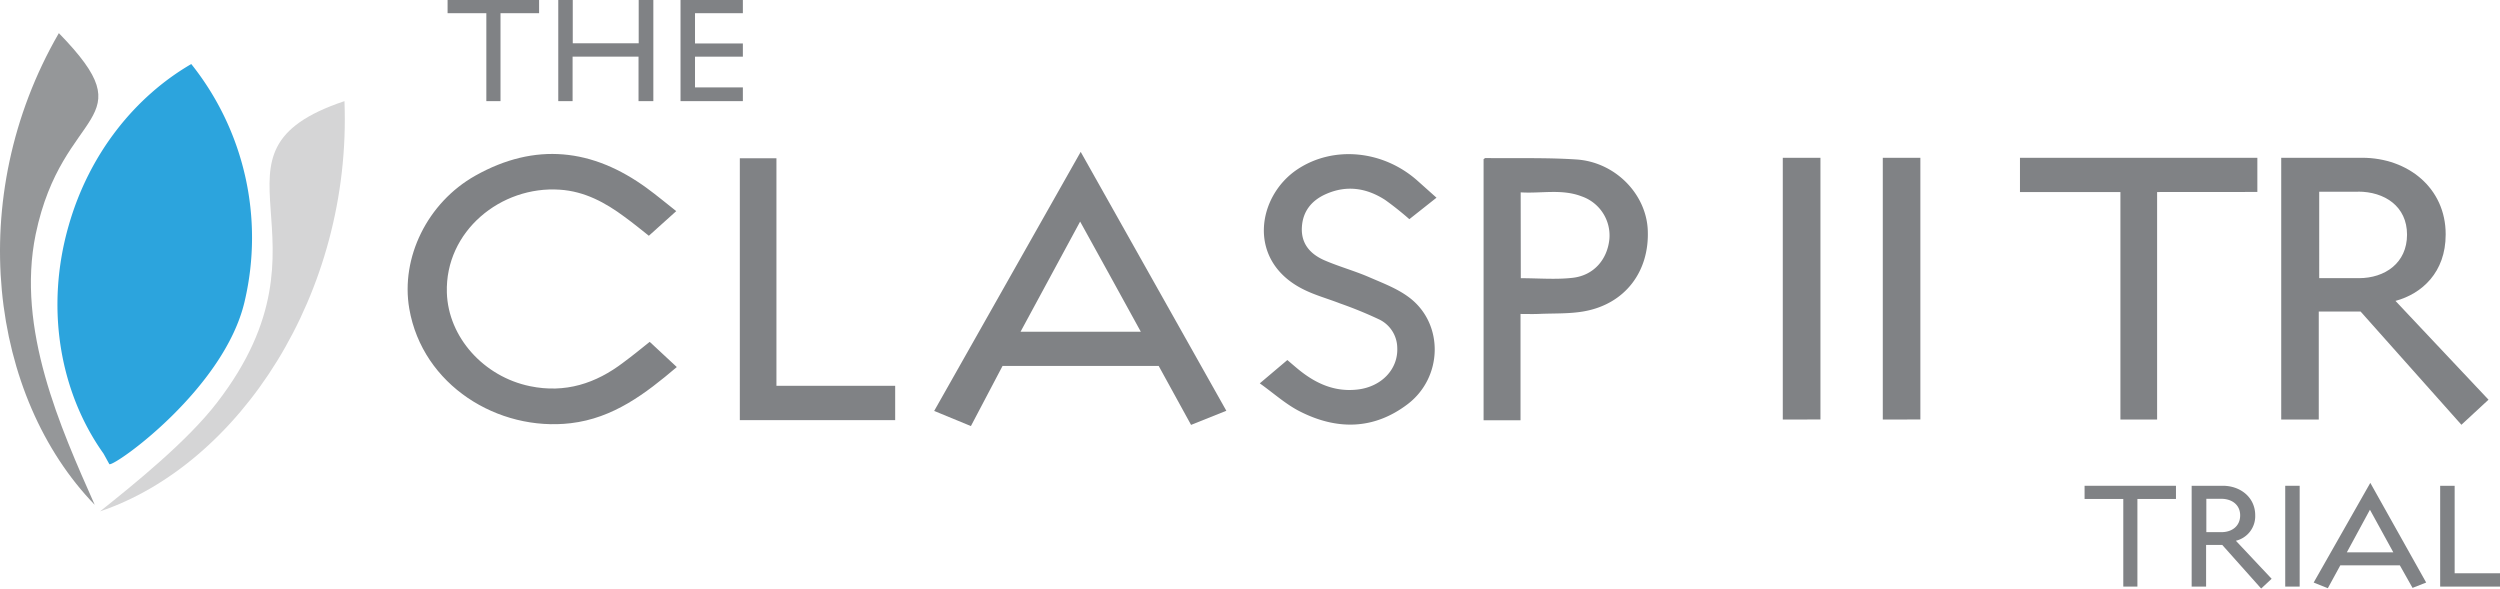 <svg xmlns="http://www.w3.org/2000/svg" viewBox="0 0 617.98 145.48"><defs><style>.cls-1{fill:#808285;}.cls-2{fill:#959799;}.cls-3{fill:#d5d5d6;}.cls-4{fill:#2ca4dd;}</style></defs><g id="Layer_2" data-name="Layer 2"><g id="Layer_1-2" data-name="Layer 1"><path class="cls-1" d="M375.86,77.61v26.28h-9.13V39.34c.22-.13.33-.27.45-.27,7.5.09,15-.14,22.48.35,9.55.62,17.22,8.46,17.65,17.36.49,10.34-5.62,18.38-15.76,20.18-3.65.65-7.45.47-11.19.64C378.94,77.66,377.53,77.61,375.86,77.61Zm.07-8.84c4.44,0,8.69.38,12.84-.1,5.21-.6,8.56-4.53,9.06-9.59A10.23,10.23,0,0,0,391,48.55c-4.93-1.91-10-.68-15.1-1Z"/><path class="cls-1" d="M355.09,48.87l-6.71,5.31a76.26,76.26,0,0,0-6-4.77c-4.56-2.94-9.46-3.71-14.57-1.46-3.6,1.57-5.81,4.31-6,8.3s2.05,6.48,5.37,8c3.66,1.61,7.56,2.66,11.23,4.25s7.29,2.94,10.25,5.28c8.29,6.58,7.9,19.56-.68,26.11-8.41,6.4-17.56,6.45-26.7,1.79-3.46-1.76-6.43-4.47-9.87-6.92L318.22,89c1,.84,1.95,1.68,2.94,2.48,4.23,3.4,8.87,5.47,14.49,4.8,5.84-.7,10-5,9.74-10.36A7.89,7.89,0,0,0,341,79a101.7,101.7,0,0,0-9.77-4c-3-1.17-6.09-2-8.94-3.42-14.22-7-11.57-23.07-1.58-29.72,8.9-5.92,21.26-4.77,29.81,2.93Z"/><path class="cls-1" d="M267.14,37.54l36,64-8.72,3.49-8-14.57-38.6,0L240,105.32l-9.08-3.74ZM267,54.77,252.27,82H282C277,72.93,272.13,64,267,54.77Z"/><path class="cls-1" d="M221.28,95.37v8.48h-38.4V39.13h9.05V95.37Z"/><path class="cls-1" d="M160.6,84.5l6.7,6.23c-7.79,6.62-15.71,12.64-26.2,13.88-17.95,2.12-36.67-9.36-39.93-28.31C99,63.69,105.65,50.08,117.5,43.42c14.79-8.31,29-6.73,42.45,3.12,2.42,1.76,4.71,3.69,7.21,5.65l-6.77,6.09c-2-1.59-3.95-3.18-6-4.67-4.76-3.54-9.88-6.32-16-6.72-14.56-1-28.39,10.25-27.93,25.45.33,11,9.1,20.76,20.55,23.12,8.7,1.8,16.28-.65,23.15-5.91C156.35,87.94,158.4,86.26,160.6,84.5Z"/><path class="cls-2" d="M23.41,124.78C14.93,105.66,4,81.32,8.82,57.91,15.46,26,36.53,30.77,14.55,8.19-9.06,49-2.38,98.15,23.41,124.78Z"/><path class="cls-3" d="M24.72,126.41C59.06,114.82,87,72.65,85.15,25c-38.2,12.77,0,33.6-31.45,74.45C46.34,109.06,33.1,119.73,24.72,126.41Z"/><path class="cls-4" d="M47.28,15.83C33.35,23.92,22.06,38,17,55.68,11.07,76.21,14.87,97,25.5,112c.05,0,1.5,2.73,1.55,2.75,1.52.43,28.5-18.79,33.44-40.33A68.79,68.79,0,0,0,47.28,15.83Z"/><path class="cls-1" d="M123.72,3.26V25h-3.5V3.26h-9.58V0h22.62V3.26Z"/><path class="cls-1" d="M157.84,25V14h-16.3V25H138V0h3.58V10.7h16.3V0h3.62V25Z"/><path class="cls-1" d="M168.22,25V0h15.41V3.26H171.8v7.48h11.83V14H171.8v7.61h11.83V25Z"/><path class="cls-1" d="M528.35,123.34V145h-3.49V123.34h-9.57v-3.26h22.59v3.26Z"/><path class="cls-1" d="M558.94,145.48l-9.61-10.77h-4V145h-3.57V120.08h7.71c4.38,0,8,2.9,8,7.28v0a6.24,6.24,0,0,1-4.78,6.31l8.84,9.4Zm-9.85-22.18h-3.7v8.24h3.78c2.49,0,4.58-1.45,4.58-4.14S551.62,123.3,549.09,123.3Z"/><path class="cls-1" d="M564.89,145V120.08h3.57V145Z"/><path class="cls-1" d="M596.36,145.32l-3.14-5.58H578.51l-3.09,5.66-3.5-1.4,14-24.64L599.73,144ZM585.83,126l-5.71,10.53h11.49Z"/><path class="cls-1" d="M603.19,145V120.08h3.58v21.63H618V145Z"/><path class="cls-1" d="M440.69,103.71V39H450v64.69Z"/><path class="cls-1" d="M465.41,103.71V39h9.29v64.69Z"/><path class="cls-1" d="M533.22,47.47v56.24h-9.07V47.47H499.32V39H558v8.45Z"/><path class="cls-1" d="M608.44,105,583.51,77H573.18v26.71H563.9V39h20c11.37,0,20.65,7.52,20.65,18.89V58c0,9.29-5.84,14.61-12.41,16.38l23,24.42Zm-25.56-57.6h-9.59V68.76h9.8C589.56,68.76,595,65,595,58S589.46,47.37,582.88,47.37Z"/></g></g></svg>